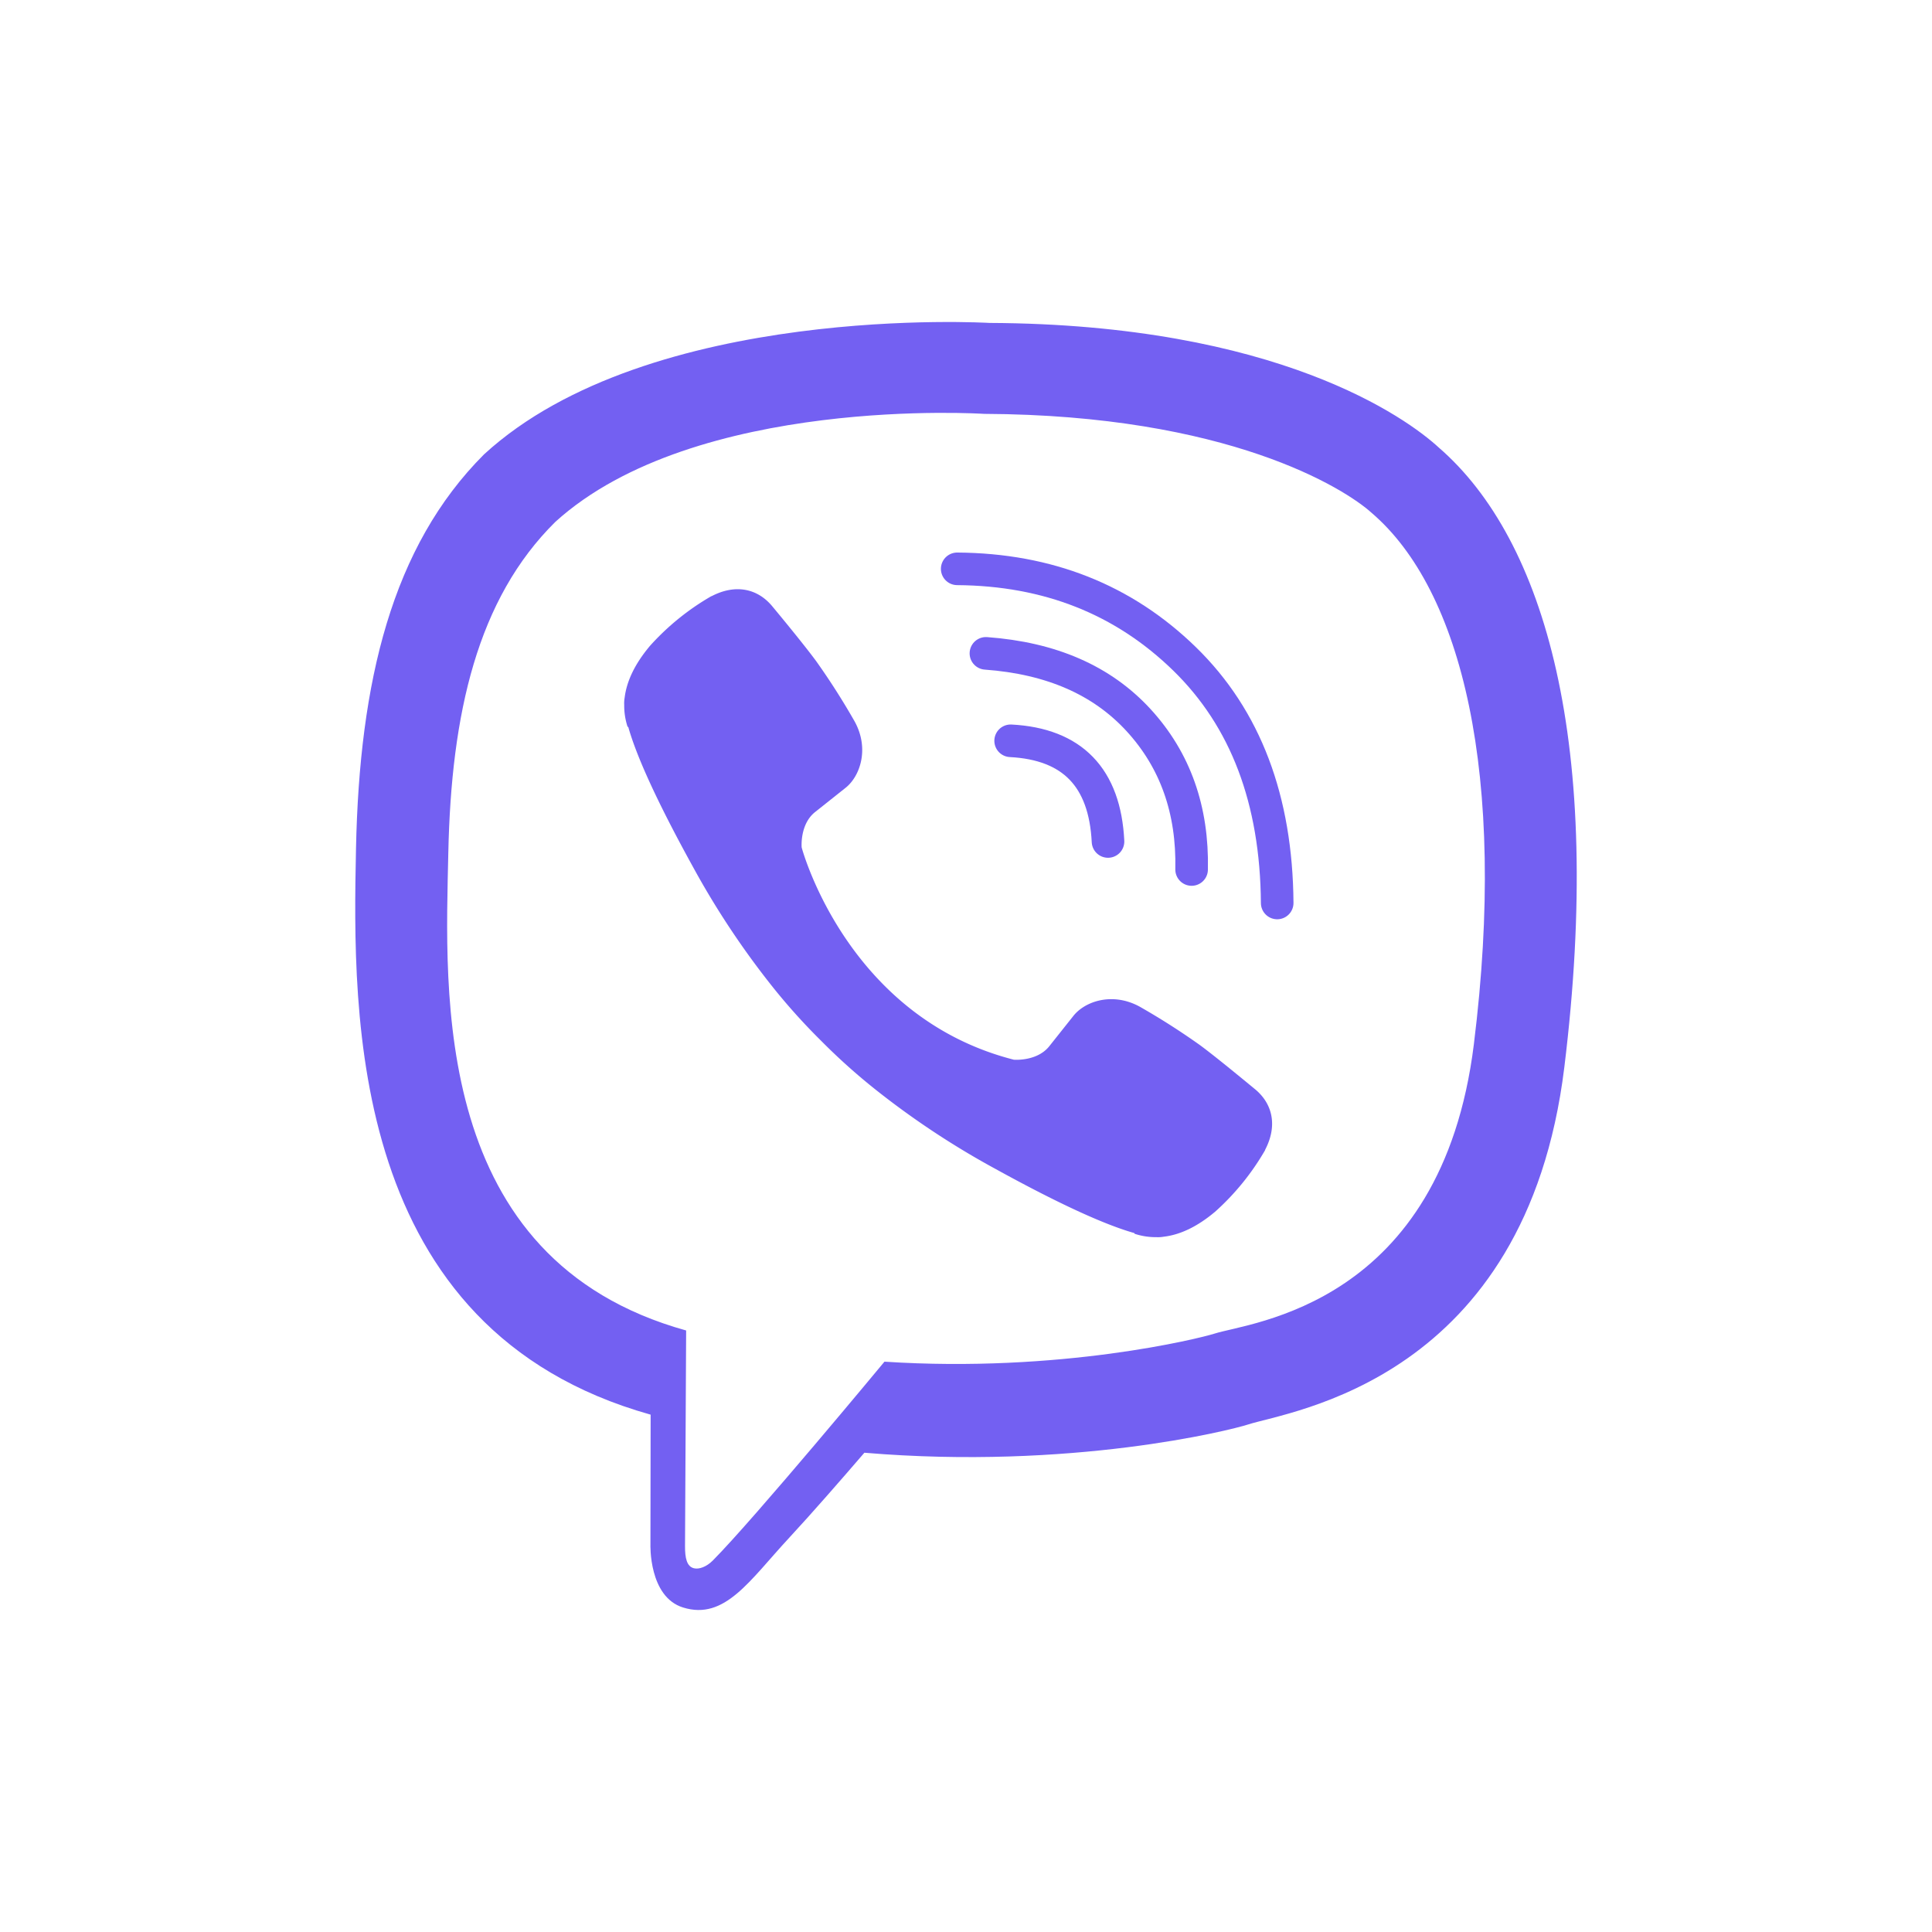 <svg xmlns="http://www.w3.org/2000/svg" height="50" width="50" version="1.1" id="Layer_1" viewBox="-94.798 -166.597 821.586 999.582"><defs id="defs178"><style id="style176">.cls-1{fill:#7360f2}.cls-2{fill:none;stroke:#7360f2;stroke-linecap:round;stroke-linejoin:round;stroke-width:16.86px}</style></defs><path id="path182" d="M560.651 64.998c-16.56-15.28-83.48-63.86-232.54-64.52 0 0-175.78-10.6-261.47 68-47.7 47.71-64.48 117.52-66.25 204.07-1.77 86.55-4.06 248.75 152.29 292.73h.15l-.1 67.11s-1 27.17 16.89 32.71c21.64 6.72 34.34-13.93 55-36.19 11.34-12.22 27-30.17 38.8-43.89 106.93 9 189.17-11.57 198.51-14.61 21.59-7 143.76-22.66 163.63-184.84 20.51-167.17-9.92-272.91-64.91-320.57zm18.12 308.58c-16.77 135.42-115.86 143.93-134.13 149.79-7.77 2.5-80 20.47-170.83 14.54 0 0-67.68 81.65-88.82 102.88-3.3 3.32-7.18 4.66-9.77 4-3.64-.89-4.64-5.2-4.6-11.5.06-9 .58-111.52.58-111.52s-.08 0 0 0c-132.26-36.72-124.55-174.77-123.05-247.06 1.5-72.29 15.08-131.51 55.42-171.34 72.48-65.65 221.79-55.84 221.79-55.84 126.09.55 186.51 38.52 200.52 51.24 46.52 39.83 70.22 135.14 52.89 274.77z" class="cls-1"/><path id="path184" d="M389.471 268.768q-2.46-49.59-50.38-52.09" class="cls-2"/><path id="path186" d="M432.721 283.268q1-46.2-27.37-77.2c-19-20.74-45.3-32.16-79.05-34.63" class="cls-2"/><path id="path188" d="M477.001 300.588q-.61-80.17-47.91-126.28t-117.65-46.6" class="cls-2"/><path id="path190" d="M340.761 381.678s11.85 1 18.23-6.86l12.44-15.65c6-7.76 20.48-12.71 34.66-4.81a366.67 366.67 0 0130.91 19.74c9.41 6.92 28.68 23 28.74 23 9.18 7.75 11.3 19.13 5.05 31.13 0 .07-.05.19-.05.25a129.81 129.81 0 01-25.89 31.88c-.12.06-.12.12-.23.18q-13.38 11.18-26.29 12.71a17.39 17.39 0 01-3.84.24 35 35 0 01-11.18-1.72l-.28-.41c-13.26-3.74-35.4-13.1-72.27-33.44a430.39 430.39 0 01-60.72-40.11 318.31 318.31 0 01-27.31-24.22l-.92-.92-.92-.92-.92-.92c-.31-.3-.61-.61-.92-.92a318.31 318.31 0 01-24.22-27.31 430.83 430.83 0 01-40.11-60.71c-20.34-36.88-29.7-59-33.44-72.28l-.41-.28a35 35 0 01-1.71-11.18 16.87 16.87 0 01.23-3.84q1.61-12.89 12.73-26.31c.06-.11.12-.11.18-.23a129.53 129.53 0 0131.88-25.88c.06 0 .18-.06.25-.06 12-6.25 23.38-4.13 31.12 5 .06.06 16.11 19.33 23 28.74a366.67 366.67 0 0119.74 30.94c7.9 14.17 2.95 28.68-4.81 34.66l-15.65 12.44c-7.9 6.38-6.86 18.23-6.86 18.23s23.18 87.73 109.79 109.84z" class="cls-1"/></svg>
